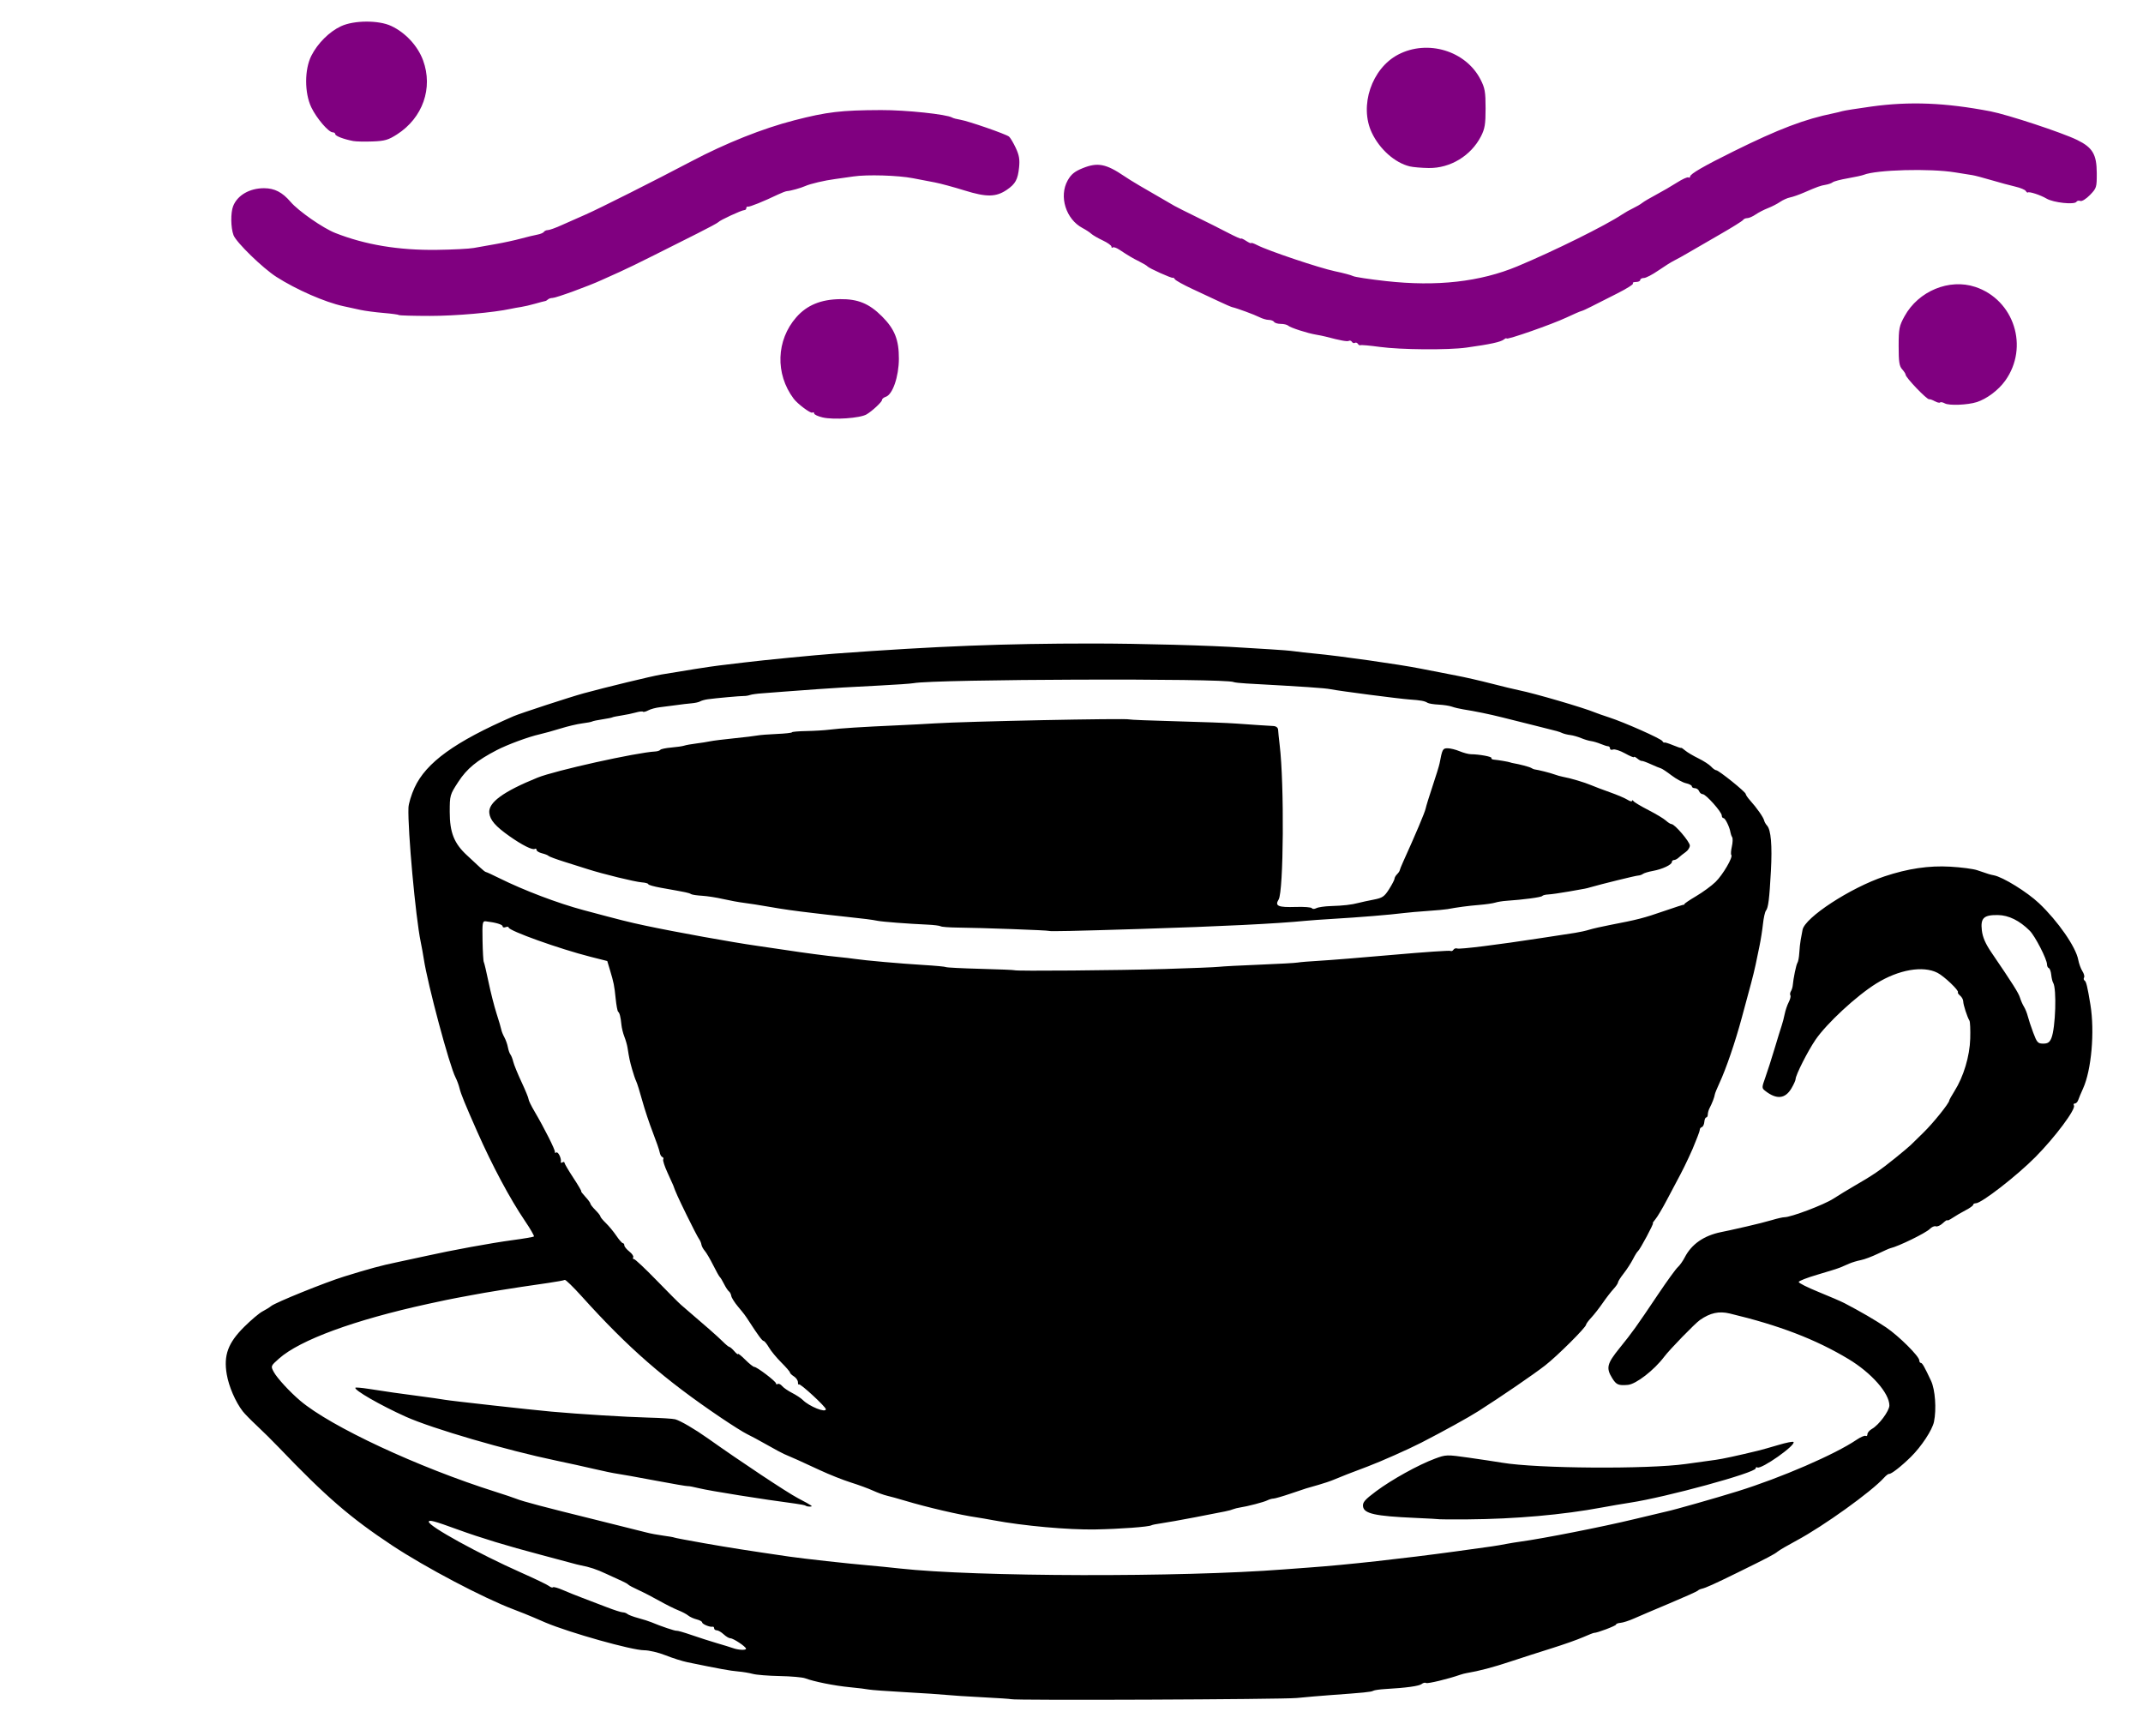 <?xml version="1.0" encoding="UTF-8" standalone="no"?>
<!-- Created with Inkscape (http://www.inkscape.org/) -->
<svg
   xmlns:dc="http://purl.org/dc/elements/1.1/"
   xmlns:cc="http://creativecommons.org/ns#"
   xmlns:rdf="http://www.w3.org/1999/02/22-rdf-syntax-ns#"
   xmlns:svg="http://www.w3.org/2000/svg"
   xmlns="http://www.w3.org/2000/svg"
   xmlns:sodipodi="http://sodipodi.sourceforge.net/DTD/sodipodi-0.dtd"
   xmlns:inkscape="http://www.inkscape.org/namespaces/inkscape"
   id="svg3219"
   sodipodi:version="0.32"
   inkscape:version="0.46"
   width="1074"
   height="870"
   version="1.0"
   sodipodi:docname="CupATea.svg"
   inkscape:output_extension="org.inkscape.output.svg.inkscape">
  <defs
     id="defs3222">
    <inkscape:perspective
       sodipodi:type="inkscape:persp3d"
       inkscape:vp_x="0 : 526.18109 : 1"
       inkscape:vp_y="0 : 1000 : 0"
       inkscape:vp_z="744.09448 : 526.18109 : 1"
       inkscape:persp3d-origin="372.04724 : 350.78739 : 1"
       id="perspective3226" />
  </defs>
  <sodipodi:namedview
     inkscape:window-height="1002"
     inkscape:window-width="1280"
     inkscape:pageshadow="2"
     inkscape:pageopacity="0.0"
     guidetolerance="10.0"
     gridtolerance="10.0"
     objecttolerance="10.0"
     borderopacity="1.0"
     bordercolor="#666666"
     pagecolor="#ffffff"
     id="base"
     showgrid="false"
     inkscape:zoom="0.25325885"
     inkscape:cx="213.79433"
     inkscape:cy="-23.293681"
     inkscape:window-x="1276"
     inkscape:window-y="92"
     inkscape:current-layer="svg3219" />
  <path
     id="path3258"
     style="fill:#000000"
     d="M 506.689,851.486 C 506.526,851.351 500.093,850.919 492.393,850.527 C 484.693,850.134 476.593,849.609 474.393,849.359 C 472.193,849.11 462.968,848.496 453.893,847.995 C 444.818,847.494 436.493,846.887 435.393,846.646 C 434.293,846.404 430.018,845.884 425.893,845.49 C 418.273,844.763 407.911,842.692 403.502,841.016 C 402.166,840.508 396.448,840.006 390.796,839.901 C 385.144,839.796 379.087,839.314 377.336,838.831 C 375.585,838.347 372.182,837.784 369.773,837.58 C 365.866,837.247 360.977,836.358 344.636,833.007 C 342.019,832.471 337.034,830.894 333.558,829.503 C 330.081,828.112 325.247,826.973 322.815,826.972 C 316.7,826.968 285.557,818.224 273.393,813.095 C 272.293,812.631 269.595,811.468 267.397,810.511 C 265.199,809.554 260.699,807.751 257.397,806.505 C 242.332,800.816 213.197,785.473 196.581,774.478 C 175.566,760.572 163.361,750.022 139.758,725.362 C 136.658,722.124 131.708,717.224 128.758,714.474 C 125.807,711.724 122.61,708.462 121.653,707.224 C 118.026,702.535 114.69,694.834 113.647,688.744 C 112,679.128 114.264,672.966 122.418,664.874 C 125.881,661.436 129.993,657.971 131.554,657.174 C 133.116,656.376 135.068,655.166 135.893,654.484 C 138.028,652.718 162.888,642.66 172.393,639.716 C 185.325,635.711 190.94,634.19 198.893,632.539 C 203.018,631.682 209.543,630.275 213.393,629.412 C 226.049,626.573 246.211,622.882 256.752,621.474 C 262.449,620.713 267.324,619.877 267.583,619.618 C 267.843,619.358 265.817,615.844 263.08,611.81 C 255.599,600.783 246.718,584.166 239.118,566.974 C 233.062,553.276 230.978,548.174 230.335,545.474 C 229.943,543.824 229.035,541.349 228.319,539.974 C 225.251,534.086 214.315,493.265 212.378,480.474 C 212.045,478.274 211.352,474.449 210.838,471.974 C 208.283,459.684 204.285,415.875 204.703,404.758 C 204.78,402.715 206.143,398.215 207.733,394.758 C 213.554,382.106 227.97,371.697 257.393,358.903 C 260.635,357.493 285.877,349.242 292.393,347.462 C 303.725,344.367 326.397,338.878 331.393,338.022 C 342.06,336.192 356.575,333.922 360.393,333.485 C 362.593,333.234 368.218,332.561 372.893,331.989 C 382.875,330.769 408.39,328.276 418.393,327.544 C 469.781,323.783 503.075,322.474 547.393,322.474 C 571.351,322.474 607.34,323.46 622.893,324.542 C 625.918,324.753 632.176,325.134 636.8,325.388 C 641.423,325.643 646.823,326.09 648.8,326.382 C 650.776,326.673 655.318,327.183 658.893,327.515 C 671.096,328.647 701.374,332.947 711.893,335.042 C 717.668,336.192 725.768,337.77 729.893,338.548 C 734.018,339.325 741.893,341.123 747.393,342.541 C 752.893,343.96 759.193,345.481 761.393,345.922 C 769.046,347.453 793.729,354.675 799.393,357.039 C 800.493,357.498 803.643,358.601 806.393,359.491 C 813.999,361.952 832.3,370.075 833.107,371.348 C 833.499,371.968 833.949,372.309 834.107,372.106 C 834.264,371.904 836.193,372.491 838.393,373.41 C 840.593,374.329 842.459,374.945 842.538,374.778 C 842.618,374.611 843.518,375.197 844.538,376.08 C 845.559,376.963 848.535,378.732 851.153,380.012 C 853.771,381.292 856.653,383.157 857.558,384.156 C 858.463,385.156 859.608,385.974 860.102,385.974 C 861.346,385.974 874.893,396.87 874.893,397.871 C 874.893,398.317 875.906,399.801 877.143,401.168 C 880.398,404.765 883.801,409.623 884.119,411.127 C 884.27,411.842 884.929,413.005 885.584,413.712 C 887.549,415.834 888.217,423.665 887.522,436.419 C 886.749,450.611 886.215,454.866 885.018,456.369 C 884.533,456.977 883.872,459.949 883.548,462.974 C 883.224,465.999 882.445,470.949 881.817,473.974 C 881.188,476.999 880.302,481.274 879.848,483.474 C 879.393,485.674 878.348,489.949 877.525,492.974 C 876.703,495.999 874.636,503.649 872.933,509.974 C 869.621,522.275 865.034,535.66 861.626,542.974 C 860.473,545.449 859.473,547.924 859.404,548.474 C 859.243,549.762 858.003,552.995 856.82,555.211 C 856.311,556.166 855.893,557.628 855.893,558.461 C 855.893,559.293 855.539,559.974 855.106,559.974 C 854.673,559.974 854.243,560.98 854.151,562.209 C 854.058,563.439 853.512,564.601 852.938,564.793 C 852.363,564.984 851.893,565.524 851.893,565.992 C 851.893,566.461 851.369,568.111 850.727,569.659 C 850.086,571.207 849.487,572.699 849.395,572.974 C 848.661,575.193 844.373,584.411 842.185,588.474 C 840.704,591.224 837.67,596.952 835.443,601.202 C 833.216,605.452 830.61,609.839 829.653,610.952 C 828.696,612.064 828.127,612.974 828.39,612.974 C 828.995,612.974 821.857,626.303 820.891,626.974 C 820.496,627.249 819.373,629.049 818.396,630.974 C 817.419,632.899 815.331,636.114 813.756,638.118 C 812.182,640.122 810.893,642.152 810.893,642.628 C 810.893,643.105 809.862,644.615 808.601,645.984 C 807.34,647.354 804.915,650.499 803.213,652.974 C 801.51,655.449 798.942,658.735 797.505,660.276 C 796.069,661.817 794.893,663.409 794.893,663.815 C 794.893,665.141 780.536,679.438 774.393,684.228 C 768.65,688.707 752.551,699.729 740.893,707.163 C 735.982,710.295 723.577,717.143 712.393,722.897 C 705.944,726.214 691.876,732.464 685.393,734.891 C 677.317,737.915 672,739.988 668.393,741.52 C 666.743,742.221 663.368,743.361 660.893,744.053 C 654.575,745.82 655.157,745.637 646.928,748.435 C 642.823,749.832 638.879,750.974 638.165,750.974 C 637.451,750.974 636.085,751.371 635.13,751.856 C 633.385,752.742 625.123,754.902 621.393,755.446 C 620.293,755.607 618.718,756.004 617.893,756.327 C 616.141,757.016 615.369,757.178 598.893,760.339 C 592.018,761.658 584.453,763.006 582.081,763.335 C 579.71,763.664 577.46,764.117 577.081,764.341 C 575.748,765.134 561.249,766.208 548.893,766.431 C 535.409,766.673 512.9,764.643 497.893,761.831 C 494.868,761.264 491.156,760.623 489.643,760.407 C 481.152,759.192 464.535,755.328 453.393,751.977 C 450.093,750.985 446.106,749.882 444.533,749.527 C 442.96,749.171 439.81,748.026 437.533,746.98 C 435.256,745.935 430.243,744.093 426.393,742.887 C 422.543,741.68 415.568,738.907 410.893,736.725 C 402.5,732.806 395.815,729.791 392.893,728.608 C 392.068,728.274 388.243,726.213 384.393,724.028 C 380.543,721.843 376.043,719.421 374.393,718.647 C 372.743,717.872 366.893,714.198 361.393,710.484 C 332.909,691.246 314.934,675.588 291.561,649.65 C 287.253,644.87 283.421,641.148 283.045,641.381 C 282.669,641.613 278.994,642.292 274.878,642.89 C 261.544,644.827 260.521,644.981 250.893,646.508 C 245.668,647.337 239.143,648.463 236.393,649.011 C 233.643,649.559 230.268,650.187 228.893,650.406 C 227.518,650.625 221.06,651.97 214.541,653.394 C 177.601,661.465 150.368,671.457 139.837,680.802 C 135.64,684.527 135.627,684.559 137.201,687.509 C 138.809,690.525 145.203,697.474 150.479,701.942 C 165.815,714.926 209.546,735.314 248.393,747.591 C 252.793,748.981 257.445,750.545 258.731,751.065 C 261.967,752.375 272.658,755.202 298.393,761.555 C 310.493,764.541 321.968,767.411 323.893,767.931 C 325.818,768.451 329.643,769.172 332.393,769.533 C 335.143,769.894 337.624,770.326 337.905,770.493 C 338.186,770.661 344.936,771.941 352.905,773.339 C 365.808,775.602 374.088,776.904 395.537,780.038 C 402.665,781.08 425.224,783.576 435.393,784.448 C 439.243,784.779 446.218,785.474 450.893,785.993 C 488.894,790.213 591.993,790.463 643.393,786.459 C 646.143,786.245 651.993,785.811 656.393,785.495 C 674.815,784.172 703.221,781.04 729.893,777.392 C 749.452,774.716 749.436,774.719 754.893,773.688 C 756.818,773.324 759.968,772.812 761.893,772.549 C 773.551,770.957 803.144,765.123 818.893,761.313 C 826.868,759.384 834.183,757.644 835.149,757.446 C 838.878,756.683 859.928,750.701 870.893,747.287 C 892.687,740.503 919.646,728.832 930.43,721.514 C 932.465,720.133 934.527,719.248 935.012,719.548 C 935.497,719.847 935.893,719.467 935.893,718.702 C 935.893,717.938 936.906,716.748 938.143,716.059 C 941.625,714.119 946.893,707.036 946.893,704.294 C 946.893,698.165 937.893,687.957 926.393,681.042 C 909.929,671.142 891.691,664.146 866.893,658.221 C 861.478,656.927 857.135,657.873 851.955,661.474 C 849.457,663.211 836.81,676.215 834.045,679.889 C 828.982,686.617 819.911,693.642 815.84,693.988 C 811.086,694.392 810.035,693.94 807.975,690.606 C 804.826,685.511 805.35,683.366 811.643,675.594 C 818.16,667.546 819.84,665.201 831.064,648.497 C 835.491,641.909 839.897,635.834 840.855,634.997 C 841.813,634.159 843.386,631.944 844.349,630.073 C 847.73,623.509 853.852,619.23 862.393,617.459 C 864.593,617.003 866.618,616.578 866.893,616.516 C 867.168,616.453 870.993,615.59 875.393,614.598 C 879.793,613.606 885.503,612.159 888.081,611.384 C 890.66,610.609 893.447,609.974 894.274,609.974 C 897.603,609.974 914.064,603.751 918.77,600.714 C 921.53,598.932 926.133,596.124 928.998,594.474 C 938.56,588.967 942.219,586.481 949.893,580.271 C 953.468,577.378 956.96,574.441 957.652,573.743 C 958.345,573.045 961.224,570.224 964.05,567.474 C 968.815,562.838 976.893,552.789 976.893,551.497 C 976.893,551.188 978.073,549.066 979.514,546.783 C 984.072,539.564 987.157,529.285 987.412,520.474 C 987.539,516.074 987.366,512.024 987.027,511.474 C 985.922,509.684 983.924,503.515 983.908,501.847 C 983.9,500.952 983.208,499.65 982.369,498.954 C 981.531,498.258 981.027,497.508 981.248,497.286 C 982.024,496.51 974.362,489.2 970.971,487.48 C 963.692,483.789 951.548,485.906 940.393,492.81 C 930.493,498.937 915.501,512.806 909.867,521.05 C 905.99,526.722 899.893,538.773 899.893,540.764 C 899.893,541.367 898.967,543.431 897.834,545.351 C 894.673,550.707 890.351,551.119 884.613,546.609 C 882.91,545.27 882.915,544.98 884.752,539.842 C 885.808,536.89 887.882,530.424 889.361,525.474 C 890.84,520.524 892.437,515.349 892.909,513.974 C 893.382,512.599 894.064,509.981 894.425,508.157 C 894.786,506.332 895.691,503.665 896.436,502.229 C 897.181,500.793 897.563,499.248 897.283,498.796 C 897.004,498.344 897.118,497.42 897.537,496.742 C 897.956,496.064 898.361,494.827 898.438,493.992 C 898.793,490.125 900.189,483.376 900.82,482.474 C 901.206,481.924 901.622,479.674 901.745,477.474 C 901.869,475.274 902.185,472.349 902.448,470.974 C 902.712,469.599 903.129,467.349 903.375,465.974 C 904.477,459.828 927.385,444.866 944.393,439.184 C 956.163,435.253 966.696,433.695 977.393,434.303 C 982.893,434.615 988.968,435.413 990.893,436.074 C 996.71,438.074 997.321,438.261 999.273,438.638 C 1003.852,439.523 1015.932,446.994 1021.888,452.625 C 1031.342,461.563 1040.352,474.542 1041.538,480.93 C 1041.899,482.879 1042.841,485.467 1043.63,486.68 C 1044.42,487.894 1044.795,489.325 1044.463,489.861 C 1044.132,490.397 1044.259,491.082 1044.746,491.383 C 1045.546,491.878 1046.193,494.571 1047.647,503.474 C 1049.854,516.988 1048.163,536.232 1043.955,545.474 C 1042.954,547.674 1041.869,550.262 1041.545,551.224 C 1041.221,552.187 1040.466,552.974 1039.866,552.974 C 1039.266,552.974 1039.047,553.414 1039.38,553.952 C 1040.482,555.736 1029.994,569.803 1020.122,579.778 C 1010.798,589.201 993.053,602.974 990.238,602.974 C 989.498,602.974 988.893,603.322 988.893,603.747 C 988.893,604.172 987.206,605.39 985.143,606.455 C 983.081,607.519 980.156,609.227 978.643,610.25 C 977.131,611.273 975.893,611.837 975.893,611.503 C 975.893,611.17 974.897,611.825 973.678,612.96 C 972.46,614.095 970.889,614.803 970.186,614.533 C 969.483,614.263 968.117,614.855 967.151,615.849 C 965.177,617.878 951.43,624.594 947.393,625.501 C 946.843,625.625 944.012,626.875 941.102,628.28 C 938.192,629.684 934.367,631.116 932.602,631.462 C 930.837,631.808 928.268,632.575 926.893,633.166 C 925.518,633.758 923.493,634.633 922.393,635.111 C 921.293,635.589 916.143,637.216 910.948,638.727 C 905.753,640.238 901.478,641.899 901.448,642.419 C 901.418,642.938 905.893,645.188 911.393,647.419 C 916.893,649.649 922.743,652.178 924.393,653.039 C 932.48,657.255 939.947,661.604 945.287,665.209 C 951.633,669.491 961.876,679.683 961.887,681.724 C 961.89,682.412 962.241,682.974 962.666,682.974 C 963.371,682.974 964.489,684.941 967.784,691.974 C 969.853,696.391 970.552,706.166 969.249,712.474 C 968.394,716.613 962.913,724.929 957.612,730.132 C 952.75,734.904 947.765,738.779 946.728,738.593 C 946.361,738.528 945.236,739.389 944.228,740.507 C 937.923,747.495 913.874,764.763 900.381,771.991 C 895.988,774.344 891.718,776.836 890.893,777.528 C 889.309,778.858 885.933,780.627 870.764,788.076 C 859.261,793.725 854.844,795.72 852.893,796.146 C 852.068,796.327 851.168,796.756 850.893,797.101 C 850.618,797.446 844.318,800.276 836.893,803.392 C 829.468,806.507 821.368,809.959 818.893,811.063 C 816.418,812.167 813.381,813.145 812.143,813.235 C 810.906,813.326 809.893,813.718 809.893,814.107 C 809.893,814.722 800.237,818.369 798.893,818.261 C 798.618,818.239 796.143,819.211 793.393,820.421 C 790.643,821.632 783.668,824.099 777.893,825.904 C 772.118,827.709 762.674,830.745 756.907,832.651 C 747.926,835.618 741.471,837.316 734.893,838.44 C 734.068,838.581 732.718,838.933 731.893,839.223 C 725.894,841.328 715.491,843.844 714.73,843.374 C 714.222,843.059 713.225,843.284 712.515,843.873 C 711.263,844.913 704.763,845.814 694.279,846.402 C 691.466,846.56 688.725,846.961 688.188,847.292 C 687.247,847.874 683.642,848.235 666.393,849.476 C 661.993,849.792 654.568,850.431 649.893,850.895 C 642.621,851.618 507.518,852.175 506.689,851.486 z M 373.887,826.213 C 373.877,825.196 367.554,820.974 366.04,820.974 C 365.363,820.974 363.844,820.074 362.663,818.974 C 361.482,817.874 359.926,816.974 359.205,816.974 C 358.484,816.974 357.893,816.524 357.893,815.974 C 357.893,815.424 357.556,815.063 357.143,815.172 C 355.859,815.512 351.893,813.882 351.893,813.015 C 351.893,812.562 350.656,811.882 349.143,811.505 C 347.631,811.127 345.718,810.253 344.893,809.561 C 344.068,808.869 341.818,807.685 339.893,806.928 C 337.968,806.171 333.693,804.032 330.393,802.175 C 327.093,800.318 322.368,797.88 319.893,796.758 C 317.418,795.636 315.168,794.438 314.893,794.095 C 314.618,793.752 313.268,792.979 311.893,792.377 C 310.518,791.775 306.918,790.123 303.893,788.706 C 298.966,786.397 295.474,785.236 290.893,784.382 C 290.068,784.228 287.818,783.658 285.893,783.115 C 283.968,782.572 277.218,780.766 270.893,779.102 C 254.313,774.739 240.823,770.632 229.393,766.467 C 217.563,762.156 214.89,761.444 214.902,762.608 C 214.925,764.861 240.058,778.696 261,787.984 C 268.054,791.113 274.444,794.187 275.201,794.815 C 275.958,795.443 276.824,795.71 277.126,795.409 C 277.427,795.107 279.636,795.719 282.034,796.767 C 284.431,797.816 288.868,799.601 291.893,800.735 C 294.918,801.869 300.395,803.962 304.064,805.386 C 307.733,806.809 311.355,807.974 312.114,807.974 C 312.873,807.974 313.921,808.348 314.443,808.806 C 314.966,809.263 317.418,810.184 319.893,810.852 C 322.368,811.52 325.293,812.448 326.393,812.915 C 331.117,814.918 338.45,817.387 339.113,817.199 C 339.509,817.086 342.884,818.054 346.613,819.348 C 350.342,820.643 356.093,822.487 359.393,823.447 C 362.693,824.406 366.233,825.498 367.26,825.874 C 369.979,826.87 373.894,827.07 373.887,826.213 z M 413.893,706.189 C 413.893,704.995 401.057,693.144 400.436,693.765 C 400.137,694.064 399.893,693.561 399.893,692.649 C 399.893,691.737 398.993,690.429 397.893,689.742 C 396.793,689.055 395.893,688.172 395.893,687.78 C 395.893,687.388 393.949,685.134 391.573,682.771 C 389.196,680.408 386.399,677.012 385.357,675.224 C 384.315,673.437 383.115,671.974 382.69,671.974 C 382.031,671.974 379.92,669.127 375.393,662.129 C 373.455,659.133 372.934,658.44 369.843,654.745 C 368.127,652.694 366.617,650.295 366.488,649.415 C 366.358,648.535 365.834,647.513 365.321,647.144 C 364.809,646.776 363.717,645.124 362.893,643.474 C 362.07,641.824 361.117,640.249 360.776,639.974 C 360.435,639.699 358.92,636.999 357.411,633.974 C 355.901,630.949 354.008,627.726 353.204,626.812 C 352.4,625.898 351.644,624.481 351.524,623.663 C 351.404,622.845 350.855,621.568 350.303,620.825 C 349.752,620.082 346.989,614.749 344.164,608.974 C 339.774,600.001 338.558,597.309 337.391,593.974 C 337.295,593.699 336.011,590.856 334.538,587.657 C 333.064,584.457 332.094,581.458 332.382,580.992 C 332.67,580.526 332.466,579.994 331.929,579.81 C 331.391,579.625 330.803,578.574 330.622,577.474 C 330.441,576.374 328.882,571.854 327.159,567.428 C 325.436,563.003 323.043,555.803 321.843,551.428 C 320.642,547.054 319.296,542.746 318.851,541.857 C 318.406,540.967 317.483,538.267 316.8,535.857 C 315.604,531.637 315.35,530.442 314.488,524.974 C 314.271,523.599 313.559,521.124 312.906,519.474 C 312.253,517.824 311.588,515.124 311.429,513.474 C 311.056,509.61 310.546,507.599 309.78,506.974 C 309.443,506.699 308.893,503.774 308.557,500.474 C 307.881,493.826 307.611,492.475 305.674,486.03 L 304.338,481.587 L 295.866,479.442 C 280.35,475.513 254.893,466.398 254.893,464.77 C 254.893,464.367 254.218,464.296 253.393,464.613 C 252.568,464.929 251.893,464.741 251.893,464.195 C 251.893,463.295 248.465,462.27 243.521,461.693 C 241.792,461.491 241.663,462.232 241.834,471.421 C 241.935,476.892 242.217,481.69 242.46,482.083 C 242.704,482.476 243.775,487 244.841,492.136 C 245.908,497.272 247.724,504.399 248.878,507.974 C 250.032,511.549 251.092,515.149 251.234,515.974 C 251.375,516.799 252.069,518.526 252.774,519.812 C 253.48,521.098 254.272,523.334 254.535,524.781 C 254.797,526.228 255.373,527.876 255.815,528.443 C 256.256,529.01 256.901,530.665 257.248,532.12 C 257.595,533.575 259.457,538.136 261.386,542.255 C 263.315,546.374 264.893,550.226 264.893,550.815 C 264.893,551.404 266.229,554.151 267.861,556.919 C 272.767,565.239 278.388,576.419 278.107,577.299 C 277.962,577.752 278.273,577.858 278.797,577.534 C 279.731,576.956 281.505,580.678 281.067,582.299 C 280.944,582.752 281.305,582.838 281.869,582.49 C 282.432,582.141 282.894,582.22 282.895,582.665 C 282.897,583.11 284.894,586.512 287.334,590.224 C 289.775,593.937 291.556,596.974 291.292,596.974 C 291.028,596.974 291.956,598.207 293.353,599.714 C 294.75,601.221 295.893,602.775 295.893,603.169 C 295.893,603.562 297.018,605.008 298.393,606.383 C 299.768,607.758 300.893,609.193 300.893,609.571 C 300.893,609.949 302.131,611.449 303.643,612.906 C 305.156,614.363 307.518,617.221 308.893,619.258 C 310.268,621.294 311.731,622.964 312.143,622.967 C 312.556,622.971 312.893,623.472 312.893,624.08 C 312.893,624.689 314.023,626.075 315.403,627.16 C 316.783,628.246 317.657,629.548 317.344,630.054 C 317.031,630.56 317.216,630.974 317.756,630.974 C 318.295,630.974 323.384,635.76 329.065,641.609 C 334.745,647.458 340.245,652.971 341.286,653.859 C 352.881,663.753 359.866,669.892 362.152,672.195 C 363.669,673.724 365.192,674.974 365.535,674.974 C 365.878,674.974 366.999,675.943 368.026,677.127 C 369.053,678.311 369.893,678.941 369.893,678.527 C 369.893,678.113 371.513,679.394 373.493,681.374 C 375.473,683.354 377.51,684.974 378.019,684.974 C 379.347,684.974 388.893,692.237 388.893,693.247 C 388.893,693.712 389.292,693.846 389.78,693.544 C 390.268,693.243 391.25,693.699 391.963,694.558 C 392.676,695.418 394.93,696.973 396.972,698.014 C 399.014,699.056 401.42,700.644 402.319,701.543 C 405.574,704.798 413.893,708.137 413.893,706.189 z M 1028.082,520.224 C 1030.176,515.17 1030.809,495.315 1028.966,492.474 C 1028.61,491.924 1028.18,490.124 1028.011,488.474 C 1027.842,486.824 1027.297,485.324 1026.799,485.141 C 1026.301,484.958 1025.893,484.122 1025.893,483.284 C 1025.893,480.726 1019.939,469.111 1017.248,466.42 C 1012.154,461.325 1006.678,458.623 1001.297,458.546 C 994.173,458.446 992.504,460.042 993.24,466.256 C 993.647,469.69 995.043,472.908 998.028,477.289 C 1008.731,493.002 1011.668,497.651 1012.359,499.974 C 1012.767,501.349 1013.659,503.374 1014.339,504.474 C 1015.02,505.574 1015.886,507.73 1016.264,509.265 C 1016.643,510.8 1017.871,514.512 1018.995,517.515 C 1020.835,522.434 1021.33,522.974 1023.99,522.974 C 1026.268,522.974 1027.203,522.346 1028.082,520.224 z M 583.893,485.578 C 596.818,485.195 608.968,484.702 610.893,484.482 C 612.818,484.262 622.043,483.779 631.393,483.409 C 640.743,483.039 649.293,482.561 650.393,482.347 C 651.493,482.132 656.443,481.728 661.393,481.447 C 666.343,481.166 682.936,479.828 698.266,478.472 C 713.596,477.117 726.502,476.233 726.947,476.507 C 727.391,476.782 728.057,476.519 728.425,475.922 C 728.794,475.326 729.648,475.05 730.322,475.309 C 731.606,475.801 750.621,473.434 772.517,470.056 C 779.599,468.963 787.193,467.798 789.393,467.467 C 791.593,467.135 794.781,466.429 796.477,465.897 C 798.173,465.364 802.898,464.288 806.977,463.505 C 820.652,460.878 823.91,460.039 833.847,456.587 C 839.286,454.697 843.884,453.223 844.065,453.312 C 844.246,453.401 844.29,453.296 844.164,453.078 C 844.037,452.86 846.682,451.06 850.042,449.078 C 853.401,447.096 857.78,443.888 859.772,441.95 C 863.437,438.382 868.67,429.418 867.67,428.418 C 867.371,428.119 867.496,426.234 867.949,424.229 C 868.401,422.225 868.473,420.11 868.11,419.529 C 867.747,418.949 867.356,417.857 867.242,417.101 C 866.847,414.492 864.648,409.974 863.772,409.974 C 863.289,409.974 862.893,409.385 862.893,408.665 C 862.893,406.903 854.927,397.974 853.355,397.974 C 852.669,397.974 851.848,397.299 851.532,396.474 C 851.215,395.649 850.267,394.974 849.425,394.974 C 848.583,394.974 847.893,394.56 847.893,394.054 C 847.893,393.547 846.568,392.842 844.949,392.487 C 843.33,392.131 840.067,390.36 837.699,388.552 C 835.331,386.744 832.943,385.159 832.393,385.03 C 831.843,384.902 829.593,383.976 827.393,382.974 C 825.193,381.972 823.125,381.225 822.797,381.313 C 822.469,381.402 821.457,380.857 820.547,380.102 C 819.638,379.347 818.893,379.024 818.893,379.384 C 818.893,379.744 816.874,378.911 814.406,377.533 C 811.937,376.155 809.237,375.289 808.406,375.608 C 807.574,375.927 806.893,375.69 806.893,375.081 C 806.893,374.472 806.473,373.974 805.958,373.974 C 805.444,373.974 803.757,373.445 802.208,372.799 C 800.66,372.153 798.493,371.512 797.393,371.374 C 796.293,371.237 794.043,370.562 792.393,369.874 C 790.743,369.187 788.312,368.5 786.99,368.347 C 785.668,368.195 783.868,367.756 782.99,367.371 C 781.068,366.53 781.75,366.717 769.393,363.63 C 763.893,362.255 756.468,360.397 752.893,359.499 C 746.438,357.879 739.369,356.426 733.148,355.442 C 731.363,355.159 728.888,354.564 727.648,354.119 C 726.408,353.674 723.401,353.212 720.965,353.091 C 718.53,352.971 716.055,352.57 715.465,352.201 C 713.967,351.263 712.147,350.927 706.393,350.523 C 701.078,350.151 671.1,346.252 666.893,345.386 C 664.072,344.806 653.627,344.094 624.731,342.511 C 621.617,342.34 618.692,342.014 618.231,341.785 C 614.281,339.826 468.687,340.332 457.893,342.342 C 456.518,342.598 448.868,343.133 440.893,343.53 C 432.918,343.927 424.593,344.372 422.393,344.518 C 420.193,344.665 414.343,345.05 409.393,345.373 C 404.443,345.697 397.243,346.227 393.393,346.551 C 389.543,346.874 384.368,347.273 381.893,347.436 C 379.418,347.599 376.718,347.974 375.893,348.269 C 375.068,348.565 373.718,348.79 372.893,348.769 C 371.183,348.727 358.747,349.849 354.701,350.412 C 353.219,350.617 351.497,351.101 350.872,351.487 C 350.247,351.874 348.309,352.303 346.565,352.442 C 344.821,352.581 341.368,352.99 338.893,353.352 C 336.418,353.713 332.75,354.187 330.741,354.404 C 328.733,354.621 326.106,355.325 324.906,355.968 C 323.705,356.61 322.502,356.916 322.232,356.647 C 321.963,356.377 320.356,356.555 318.662,357.041 C 316.967,357.527 313.748,358.198 311.508,358.532 C 309.268,358.866 307.192,359.29 306.893,359.474 C 306.595,359.659 304.345,360.109 301.893,360.474 C 299.442,360.84 297.134,361.325 296.766,361.553 C 296.397,361.781 294.138,362.212 291.745,362.511 C 289.351,362.81 284.468,363.964 280.893,365.076 C 277.318,366.187 272.593,367.498 270.393,367.988 C 264.906,369.21 254.313,373.122 248.945,375.908 C 238.945,381.099 233.991,385.185 229.688,391.79 C 225.478,398.252 225.393,398.549 225.393,406.928 C 225.393,417.174 227.594,422.692 234.044,428.618 C 236.353,430.739 239.309,433.487 240.613,434.724 C 241.917,435.962 243.214,436.974 243.495,436.974 C 243.776,436.974 246.793,438.359 250.199,440.051 C 262.506,446.164 279.541,452.63 292.393,456.067 C 311.765,461.247 314.883,462.029 323.393,463.845 C 338.199,467.004 367.143,472.234 379.393,473.964 C 383.793,474.585 390.093,475.511 393.393,476.022 C 402.475,477.428 414.799,479.056 420.393,479.587 C 423.143,479.849 426.743,480.271 428.393,480.525 C 433.322,481.285 451.663,482.906 462.893,483.574 C 468.668,483.917 473.72,484.392 474.12,484.631 C 474.52,484.869 482.349,485.26 491.519,485.501 C 500.689,485.742 508.312,486.059 508.459,486.206 C 508.959,486.706 560.271,486.279 583.893,485.578 z M 525.723,466.497 C 525.36,466.163 491.808,464.938 479.893,464.823 C 475.768,464.784 471.963,464.493 471.438,464.177 C 470.912,463.86 467.987,463.49 464.938,463.354 C 455.136,462.917 442.267,461.932 439.795,461.43 C 437.077,460.878 433.082,460.365 424.393,459.453 C 421.093,459.106 416.593,458.608 414.393,458.345 C 412.193,458.082 409.268,457.736 407.893,457.577 C 398.232,456.459 392.367,455.63 385.393,454.398 C 380.993,453.62 375.368,452.738 372.893,452.439 C 370.418,452.14 365.693,451.275 362.393,450.518 C 359.093,449.761 354.368,449.026 351.893,448.884 C 349.418,448.743 346.943,448.38 346.393,448.079 C 345.055,447.345 344.916,447.316 331.143,444.862 C 327.706,444.249 324.893,443.444 324.893,443.074 C 324.893,442.703 323.431,442.296 321.643,442.169 C 318.307,441.933 302.047,437.962 294.58,435.561 C 292.277,434.82 287.018,433.159 282.893,431.87 C 278.768,430.58 275.168,429.245 274.893,428.903 C 274.618,428.562 273.156,427.979 271.643,427.609 C 270.131,427.239 268.893,426.468 268.893,425.896 C 268.893,425.324 268.498,425.101 268.015,425.399 C 266.875,426.104 261.68,423.499 255.393,419.072 C 248.31,414.084 245.619,410.99 245.221,407.376 C 244.649,402.187 252.184,396.673 269.393,389.685 C 278.071,386.161 318.946,377.083 328.393,376.581 C 329.493,376.522 330.639,376.147 330.939,375.746 C 331.239,375.346 333.714,374.829 336.439,374.598 C 339.164,374.368 342.068,373.946 342.893,373.661 C 343.718,373.377 346.418,372.891 348.893,372.582 C 351.368,372.272 354.518,371.775 355.893,371.477 C 357.268,371.179 362.668,370.503 367.893,369.974 C 373.118,369.446 378.363,368.814 379.548,368.57 C 380.732,368.326 385.118,367.979 389.294,367.8 C 393.469,367.621 396.888,367.249 396.891,366.974 C 396.893,366.699 400.158,366.416 404.144,366.344 C 408.131,366.273 413.418,365.95 415.893,365.626 C 420.838,364.979 432.222,364.257 449.893,363.471 C 456.218,363.189 464.543,362.754 468.393,362.502 C 483.745,361.501 564.847,359.845 565.942,360.51 C 566.244,360.693 576.819,361.113 589.442,361.443 C 602.065,361.773 615.543,362.283 619.393,362.576 C 623.243,362.869 628.531,363.235 631.143,363.389 C 633.756,363.543 636.922,363.737 638.179,363.821 C 639.596,363.916 640.495,364.639 640.544,365.724 C 640.587,366.687 640.947,370.174 641.343,373.474 C 643.679,392.949 643.307,446.729 640.809,450.755 C 638.782,454.021 640.534,454.77 649.522,454.483 C 653.603,454.352 657.184,454.636 657.479,455.113 C 657.78,455.6 658.754,455.594 659.704,455.097 C 660.633,454.612 663.868,454.141 666.893,454.05 C 673.227,453.859 677.344,453.388 680.893,452.449 C 682.268,452.086 685.659,451.352 688.428,450.819 C 692.839,449.97 693.798,449.319 696.178,445.557 C 697.671,443.196 698.893,440.839 698.893,440.319 C 698.893,439.8 699.456,438.812 700.143,438.124 C 700.831,437.437 701.434,436.559 701.484,436.174 C 701.534,435.789 702.289,433.899 703.162,431.974 C 709.365,418.298 714.087,407.134 714.476,405.221 C 714.727,403.982 716.314,398.846 718.002,393.809 C 719.69,388.772 721.248,383.711 721.465,382.562 C 722.817,375.408 723.048,374.974 725.505,374.974 C 726.854,374.974 729.554,375.641 731.505,376.456 C 733.456,377.272 736.029,377.947 737.223,377.957 C 741.442,377.994 747.877,379.192 747.461,379.864 C 747.23,380.239 747.795,380.603 748.717,380.673 C 750.746,380.827 756.199,381.75 756.893,382.058 C 757.168,382.179 757.843,382.353 758.393,382.443 C 761.421,382.939 766.526,384.291 767.393,384.827 C 767.943,385.166 768.618,385.476 768.893,385.515 C 771.163,385.841 776.859,387.272 778.893,388.028 C 780.268,388.539 782.293,389.11 783.393,389.298 C 786.783,389.876 794.239,392.087 797.393,393.45 C 799.043,394.163 803.318,395.78 806.893,397.043 C 810.468,398.306 814.406,399.984 815.643,400.772 C 816.881,401.56 817.9,401.815 817.909,401.339 C 817.917,400.864 818.255,400.928 818.659,401.482 C 819.063,402.036 822.458,404.061 826.204,405.982 C 829.95,407.903 833.869,410.262 834.912,411.224 C 835.956,412.187 837.221,412.974 837.724,412.974 C 839.323,412.974 846.893,421.855 846.893,423.731 C 846.893,424.722 845.938,426.195 844.771,427.004 C 843.603,427.812 842.061,429.037 841.342,429.724 C 840.624,430.412 839.554,430.974 838.965,430.974 C 838.376,430.974 837.893,431.413 837.893,431.949 C 837.893,433.323 833.117,435.576 828.393,436.43 C 826.193,436.828 823.943,437.502 823.393,437.927 C 822.843,438.353 821.718,438.731 820.893,438.767 C 819.664,438.821 802.491,443.043 796.893,444.668 C 794.843,445.263 795.336,445.166 786.393,446.734 C 781.993,447.506 777.268,448.18 775.893,448.233 C 774.518,448.286 773.168,448.637 772.893,449.013 C 772.436,449.639 763.489,450.834 754.893,451.416 C 752.968,451.547 750.463,451.955 749.327,452.323 C 748.19,452.691 744.59,453.21 741.327,453.475 C 735.878,453.919 730.485,454.632 725.393,455.584 C 724.293,455.789 719.836,456.199 715.488,456.495 C 711.139,456.79 705.762,457.26 703.537,457.54 C 696.37,458.44 681.278,459.675 667.393,460.497 C 662.443,460.79 656.593,461.209 654.393,461.428 C 639.985,462.862 611.557,464.261 571.393,465.513 C 538.193,466.548 526.062,466.809 525.723,466.497 z M 721.564,761.331 C 721.47,761.249 715.768,760.933 708.893,760.629 C 689.143,759.758 683.533,758.506 683.098,754.873 C 682.855,752.844 684.019,751.496 689.623,747.316 C 697.493,741.445 710.845,734.047 719.102,730.981 C 724.699,728.903 725.03,728.893 736.102,730.467 C 742.312,731.35 749.868,732.489 752.893,732.998 C 770.318,735.931 825.9,736.31 844.893,733.625 C 851.218,732.732 857.968,731.795 859.893,731.545 C 863.033,731.137 871.079,729.399 880.893,727.011 C 882.818,726.543 887.514,725.226 891.328,724.085 C 895.142,722.944 898.517,722.272 898.828,722.592 C 900.276,724.082 882.603,736.531 880.705,735.358 C 880.259,735.082 879.893,735.288 879.893,735.817 C 879.893,738.008 835.009,750.268 816.893,753.025 C 813.318,753.569 807.018,754.647 802.893,755.419 C 783.301,759.089 759.281,761.216 735.564,761.384 C 727.957,761.437 721.657,761.414 721.564,761.331 z M 403.792,754.539 C 403.552,754.3 401.115,753.811 398.375,753.453 C 382.555,751.387 355.728,747.105 350.393,745.795 C 347.643,745.119 345.103,744.643 344.749,744.735 C 344.395,744.828 336.97,743.556 328.249,741.908 C 319.528,740.261 311.004,738.732 309.305,738.51 C 307.606,738.288 302.431,737.217 297.805,736.129 C 293.179,735.04 284.668,733.167 278.893,731.966 C 253.899,726.766 216.662,715.907 203.393,709.948 C 190.652,704.226 177.107,696.427 178.132,695.403 C 178.34,695.194 181.184,695.436 184.452,695.939 C 196.285,697.762 198.569,698.089 209.393,699.512 C 215.443,700.308 221.518,701.177 222.893,701.444 C 225.526,701.954 266.134,706.471 276.393,707.394 C 290.34,708.649 313.913,710.103 324.746,710.376 C 331.152,710.537 337.293,710.922 338.393,711.232 C 341.078,711.988 348.218,716.155 354.671,720.731 C 371.461,732.64 394.272,747.785 399.893,750.756 C 407.4,754.724 407.746,754.974 405.727,754.974 C 404.902,754.974 404.031,754.778 403.792,754.539 z" />
  <path
     id="path3242"
     style="fill:#800080"
     d="M 412.276,209.184 C 409.938,208.638 408.026,207.741 408.026,207.191 C 408.026,206.641 407.603,206.452 407.086,206.772 C 406.25,207.288 399.734,202.419 397.772,199.811 C 388.428,187.391 388.982,170.457 399.109,158.952 C 404.423,152.914 411.408,150.032 421.026,149.906 C 429.95,149.79 435.592,152.111 442.023,158.542 C 448.383,164.901 450.532,170.3 450.491,179.809 C 450.452,188.761 447.346,197.755 443.917,198.843 C 442.877,199.174 442.026,199.892 442.026,200.441 C 442.026,201.418 437.135,205.981 434.293,207.656 C 431.041,209.573 417.857,210.487 412.276,209.184 z M 974.697,202.145 C 973.695,201.584 972.625,201.376 972.319,201.682 C 972.013,201.988 970.809,201.709 969.644,201.061 C 968.479,200.414 967.217,199.97 966.84,200.075 C 965.754,200.378 955.026,189.182 955.026,187.747 C 955.026,187.317 954.238,186.096 953.276,185.031 C 951.862,183.468 951.528,181.245 951.538,173.452 C 951.55,164.655 951.811,163.338 954.509,158.445 C 961.462,145.839 976.904,139.451 989.95,143.784 C 1009.445,150.259 1017.005,173.978 1004.933,190.789 C 1001.527,195.532 995.684,199.913 990.627,201.517 C 986.09,202.957 976.802,203.323 974.697,202.145 z M 691.526,173.847 C 686.576,173.173 682.219,172.783 681.845,172.981 C 681.47,173.179 680.877,172.877 680.526,172.309 C 680.175,171.741 679.5,171.516 679.026,171.809 C 678.552,172.102 677.877,171.877 677.526,171.309 C 677.175,170.741 676.497,170.517 676.021,170.812 C 675.265,171.279 671.758,170.641 664.526,168.722 C 663.426,168.43 661.176,167.968 659.526,167.697 C 655.269,166.996 646.702,164.226 645.576,163.186 C 645.053,162.704 643.392,162.309 641.885,162.309 C 640.377,162.309 638.866,161.859 638.526,161.309 C 638.186,160.759 636.991,160.309 635.871,160.309 C 634.751,160.309 632.64,159.695 631.18,158.945 C 628.745,157.694 619.892,154.433 617.526,153.916 C 616.976,153.796 614.051,152.526 611.026,151.095 C 608.001,149.664 601.926,146.823 597.526,144.782 C 593.126,142.742 589.205,140.563 588.812,139.94 C 588.42,139.318 587.97,138.986 587.812,139.202 C 587.473,139.669 575.752,134.404 575.026,133.459 C 574.751,133.102 572.951,132.024 571.026,131.065 C 567.528,129.322 565.837,128.322 560.917,125.088 C 559.478,124.142 558.013,123.655 557.663,124.005 C 557.312,124.355 557.026,124.167 557.026,123.586 C 557.026,123.005 555.057,121.604 552.651,120.473 C 550.245,119.342 547.641,117.83 546.865,117.113 C 546.089,116.395 544.165,115.134 542.588,114.309 C 534.203,109.92 530.593,98.41 535.091,90.407 C 536.823,87.326 538.53,85.93 542.583,84.285 C 550.076,81.245 554.3,82.058 563.526,88.32 C 566.883,90.598 572.451,93.896 588.526,103.128 C 589.626,103.76 594.576,106.252 599.526,108.666 C 604.476,111.08 611.563,114.64 615.276,116.578 C 618.988,118.516 622.026,119.871 622.026,119.59 C 622.026,119.309 623.151,119.816 624.526,120.717 C 625.901,121.618 627.026,122.108 627.026,121.806 C 627.026,121.504 628.418,121.977 630.119,122.857 C 635.564,125.673 661.269,134.311 669.006,135.925 C 673.12,136.783 677.207,137.871 678.088,138.342 C 678.97,138.814 686.404,139.945 694.608,140.857 C 720.118,143.69 741.794,141.247 760.526,133.43 C 778.862,125.777 804.819,112.914 813.026,107.413 C 814.401,106.491 816.876,105.097 818.526,104.316 C 820.176,103.534 822.201,102.347 823.026,101.677 C 823.851,101.007 827.001,99.148 830.026,97.546 C 833.051,95.944 837.729,93.224 840.422,91.502 C 843.115,89.78 845.702,88.609 846.172,88.899 C 846.642,89.189 847.026,88.993 847.026,88.463 C 847.026,87.181 853.846,83.234 869.026,75.728 C 891.491,64.62 904.445,59.7 919.026,56.738 C 920.401,56.459 922.317,55.991 923.284,55.7 C 924.251,55.408 930.776,54.373 937.784,53.401 C 957.025,50.73 974.891,51.444 997.526,55.786 C 1006.197,57.45 1033.472,66.45 1040.998,70.132 C 1048.752,73.924 1050.785,77.355 1050.826,86.717 C 1050.857,93.876 1050.722,94.315 1047.429,97.705 C 1045.516,99.675 1043.387,101.001 1042.614,100.704 C 1041.852,100.412 1040.962,100.602 1040.638,101.128 C 1039.667,102.698 1029.135,101.571 1025.67,99.526 C 1022.529,97.673 1016.805,95.822 1016.239,96.477 C 1016.082,96.66 1015.632,96.303 1015.239,95.684 C 1014.847,95.066 1012.501,94.095 1010.026,93.526 C 1007.551,92.957 1002.151,91.496 998.026,90.28 C 993.901,89.063 989.626,87.937 988.526,87.776 C 987.426,87.615 983.519,86.991 979.844,86.388 C 967.309,84.332 940.33,85.055 934.026,87.616 C 933.201,87.951 929.601,88.734 926.026,89.355 C 922.451,89.976 919.065,90.866 918.501,91.332 C 917.937,91.799 916.362,92.365 915.001,92.591 C 912.329,93.034 910.936,93.534 904.026,96.529 C 901.551,97.601 898.439,98.688 897.111,98.943 C 895.782,99.199 893.532,100.207 892.111,101.184 C 890.689,102.16 887.951,103.567 886.026,104.309 C 884.101,105.051 881.331,106.479 879.871,107.483 C 878.411,108.487 876.526,109.309 875.68,109.309 C 874.835,109.309 873.887,109.724 873.574,110.231 C 873.26,110.738 868.034,114.001 861.959,117.481 C 855.884,120.961 848.802,125.062 846.22,126.593 C 843.638,128.124 840.401,129.921 839.026,130.587 C 837.651,131.252 834.089,133.487 831.11,135.553 C 828.131,137.619 824.869,139.309 823.86,139.309 C 822.851,139.309 822.026,139.759 822.026,140.309 C 822.026,140.859 821.051,141.309 819.859,141.309 C 818.667,141.309 818.014,141.63 818.407,142.023 C 818.8,142.416 815.162,144.719 810.323,147.141 C 805.485,149.562 799.726,152.476 797.526,153.616 C 795.326,154.756 793.076,155.774 792.526,155.877 C 791.976,155.981 788.601,157.447 785.026,159.135 C 777.865,162.517 755.026,170.497 755.026,169.617 C 755.026,169.313 754.463,169.517 753.776,170.071 C 752.149,171.381 746.971,172.511 734.902,174.188 C 725.725,175.464 702.025,175.277 691.526,173.847 z M 199.923,157.872 C 199.683,157.632 196.171,157.157 192.12,156.817 C 188.068,156.476 182.902,155.794 180.64,155.3 C 178.377,154.806 174.501,153.96 172.026,153.419 C 162.813,151.407 148.511,145.148 138.526,138.759 C 131.65,134.359 118.386,121.453 117.026,117.839 C 115.636,114.146 115.538,106.632 116.837,103.309 C 118.97,97.849 125.08,94.304 132.341,94.315 C 137.6,94.323 141.498,96.332 145.641,101.172 C 149.577,105.771 161.86,114.319 168.026,116.75 C 183.048,122.674 199.779,125.457 218.879,125.209 C 226.773,125.106 235.098,124.683 237.379,124.269 C 239.66,123.854 244.676,122.965 248.526,122.293 C 252.376,121.621 258.001,120.399 261.026,119.578 C 264.051,118.756 267.769,117.858 269.288,117.581 C 270.807,117.305 272.296,116.68 272.597,116.194 C 272.898,115.707 273.779,115.309 274.555,115.309 C 275.331,115.309 278.342,114.236 281.246,112.924 C 284.15,111.613 289.676,109.169 293.526,107.493 C 300.063,104.647 328.32,90.428 346.526,80.824 C 363.749,71.737 382.236,64.37 398.026,60.302 C 414.516,56.052 421.476,55.23 441.526,55.16 C 454.046,55.117 474.554,57.281 477.215,58.926 C 477.728,59.243 479.533,59.721 481.225,59.988 C 485.129,60.603 504.141,67.183 505.69,68.455 C 506.33,68.98 507.844,71.519 509.055,74.095 C 510.769,77.74 511.139,79.919 510.726,83.922 C 510.103,89.96 508.896,92.176 504.649,95.078 C 499.199,98.803 494.465,98.884 483.412,95.444 C 477.974,93.752 471.276,91.94 468.526,91.418 C 465.776,90.896 460.826,89.946 457.526,89.307 C 450.042,87.856 434.436,87.398 427.649,88.43 C 424.831,88.859 420.726,89.441 418.526,89.725 C 413.33,90.396 406.058,92.104 403.526,93.249 C 401.352,94.232 396.192,95.661 394.419,95.771 C 393.81,95.809 391.785,96.574 389.919,97.471 C 382.804,100.892 375.599,103.799 374.828,103.559 C 374.387,103.421 374.026,103.759 374.026,104.309 C 374.026,104.859 373.548,105.309 372.964,105.309 C 371.662,105.309 360.72,110.384 360.026,111.309 C 359.751,111.676 355.026,114.227 349.526,116.978 C 344.026,119.729 334.126,124.703 327.526,128.031 C 320.926,131.36 313.276,135.073 310.526,136.282 C 307.776,137.491 303.726,139.314 301.526,140.332 C 295.152,143.283 278.677,149.294 276.942,149.302 C 276.072,149.306 275.022,149.646 274.609,150.059 C 274.197,150.471 273.559,150.84 273.192,150.878 C 272.826,150.917 270.585,151.504 268.213,152.184 C 265.841,152.864 262.691,153.598 261.213,153.816 C 259.735,154.034 257.401,154.456 256.026,154.755 C 247.249,156.658 228.42,158.309 215.484,158.309 C 207.165,158.309 200.163,158.112 199.923,157.872 z M 706.526,83.381 C 699.088,81.588 691.447,74.812 687.515,66.522 C 681.116,53.03 687.451,34.268 700.745,27.338 C 715.47,19.663 734.586,25.441 741.977,39.803 C 744.184,44.091 744.526,46.034 744.526,54.282 C 744.526,62.266 744.152,64.537 742.218,68.309 C 737.219,78.054 726.839,84.351 716.026,84.197 C 712.451,84.146 708.176,83.779 706.526,83.381 z M 177.026,70.675 C 172.243,69.761 168.026,68.148 168.026,67.231 C 168.026,66.724 167.442,66.309 166.729,66.309 C 164.672,66.309 158.65,59.276 156.027,53.809 C 152.561,46.586 152.564,34.79 156.033,27.94 C 159.202,21.683 165.049,15.863 170.903,13.139 C 177.388,10.121 189.712,10.048 196.026,12.99 C 203.197,16.332 209.382,23.008 212.045,30.281 C 217.122,44.149 211.863,59.071 198.985,67.335 C 194.596,70.151 192.844,70.657 186.696,70.886 C 182.752,71.032 178.401,70.937 177.026,70.675 z" />
</svg>
